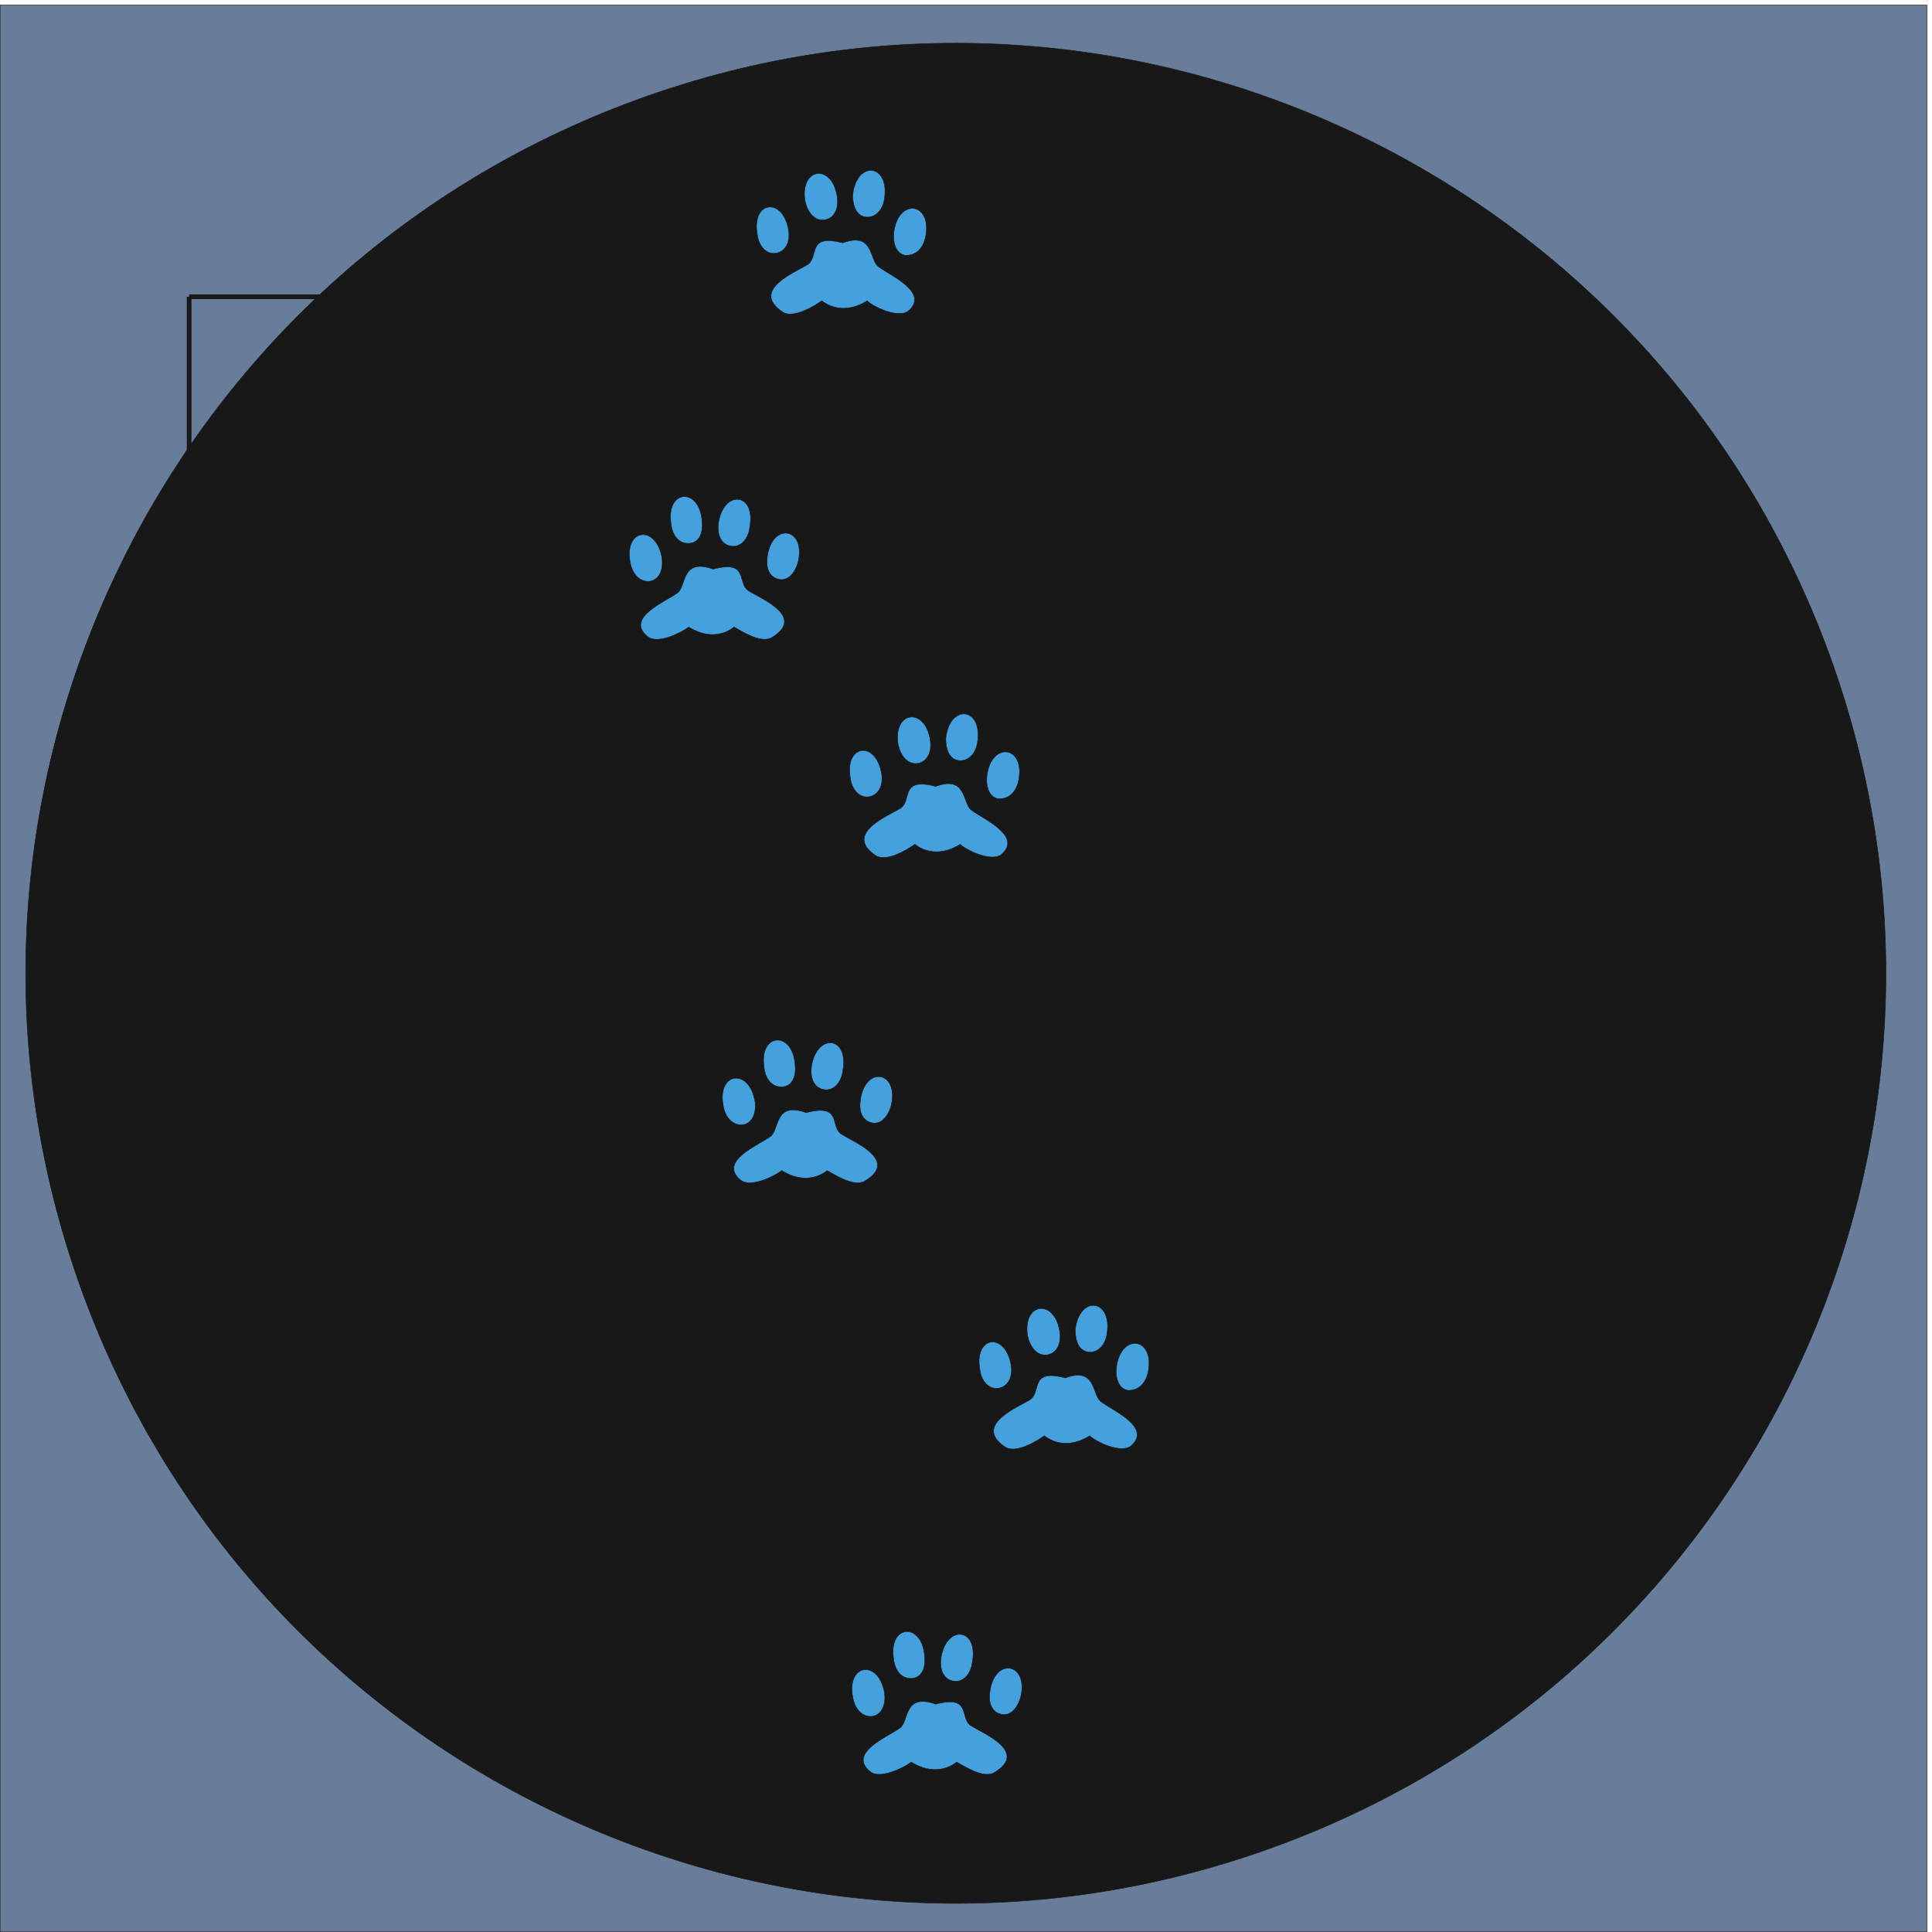 <svg xmlns="http://www.w3.org/2000/svg" xml:space="preserve" width="1091.098" height="1091.097"><defs><clipPath id="a" clipPathUnits="userSpaceOnUse"><path d="M793.078 7481H5852.52V668.141H793.078Z" clip-rule="evenodd"/></clipPath><clipPath id="b" clipPathUnits="userSpaceOnUse"><path d="M2671.29 7481h2208.94V668.141H2671.29Z" clip-rule="evenodd"/></clipPath></defs><path d="M1.078 8181.92V.852H8182.15V8181.92H1.078" style="fill:#677d99;fill-opacity:1;fill-rule:evenodd;stroke:none" transform="matrix(.133 0 0 -.133 0 1091.067)"/><path d="M1.078 8181.92V.852H8182.15V8181.92Z" style="fill:none;stroke:#191818;stroke-width:2.16;stroke-linecap:butt;stroke-linejoin:miter;stroke-miterlimit:10;stroke-dasharray:none;stroke-opacity:1" transform="matrix(.133 0 0 -.133 0 1091.067)"/><path d="M7768.92 5421.3c745.85-2049.14-310.68-4314.93-2359.82-5060.78C3359.95-385.332 1094.16 671.191 348.309 2720.33-397.543 4769.47 658.984 7035.26 2708.13 7781.11c2049.14 745.85 4314.94-310.67 5060.79-2359.81" style="fill:#191818;fill-opacity:1;fill-rule:evenodd;stroke:none" transform="matrix(.133 0 0 -.133 0 1091.067)"/><path d="M7768.92 5421.3c745.85-2049.14-310.68-4314.93-2359.82-5060.78C3359.95-385.332 1094.16 671.191 348.309 2720.33-397.543 4769.47 658.984 7035.26 2708.13 7781.11c2049.14 745.85 4314.94-310.67 5060.79-2359.81Z" style="fill:none;stroke:#191818;stroke-width:2.16;stroke-linecap:butt;stroke-linejoin:miter;stroke-miterlimit:10;stroke-dasharray:none;stroke-opacity:1" transform="matrix(.133 0 0 -.133 0 1091.067)"/><g clip-path="url(#a)" transform="matrix(.133 0 0 -.133 0 1091.067)"><path d="M803.16 6943.51h5039.28V1905.67H803.16v5037.84m4320-5039.28v5039.28m-3600-5039.28v5039.28m720-5040v5039.28m720-5038.56v5039.28m720-5039.28v5039.28m720-5040v5039.28m-3600-4319.28h5039.28m-5039.28 3600h5039.28m-5039.28-720h5039.28m-5039.28-720h5039.28m-5039.28-720h5039.28m-5039.28-720h5039.28" style="fill:none;stroke:#191818;stroke-width:20.16;stroke-linecap:butt;stroke-linejoin:miter;stroke-miterlimit:10;stroke-dasharray:none;stroke-opacity:1"/></g><g clip-path="url(#b)" transform="matrix(.133 0 0 -.133 0 1091.067)"><path d="M3653.36 3531.77c19.27 145.78 160.21 125.1 132.5-15.51-9.63-44.45-38.55-84.77-75.89-81.67-42.16 4.13-65.04 41.35-56.61 97.18zm-207.2 145.78c24.09 141.64 160.22 125.1 132.52-20.68-4.82-44.46-33.73-84.78-75.89-80.64-42.16 4.13-65.06 44.46-56.63 101.32zm-202.37 0c-18.07 141.64 122.87 148.88 132.5 4.13 4.82-44.45-9.63-88.91-51.79-93.04-42.16-4.14-75.89 27.91-80.71 88.91zm-173.47-165.42c-24.09 140.61 113.24 157.15 136.13 11.37 4.82-44.45-9.64-88.91-51.8-96.15-37.35-4.13-74.69 23.78-84.33 84.78zm352.95-33.08c155.41 40.32 98.78-59.97 150.59-92.02 51.79-33.08 244.53-109.59 98.77-198.5-46.98-27.92-131.29 28.95-160.2 44.45-51.8-40.32-121.68-44.45-192.75 0-24.09-19.64-131.3-76.5-174.66-40.32-98.79 80.65 80.7 149.91 127.68 186.1 37.34 27.91 14.45 148.88 150.57 100.29zm320.43 1438.11c8.43-56.87-19.27-93.05-56.61-97.19-42.16-4.13-71.07 36.19-75.89 77.54-27.7 144.75 108.41 165.42 132.5 19.65zm206 145.77c9.64-61-18.07-97.18-55.41-101.32-43.38-4.13-71.08 36.19-80.72 80.65-22.89 141.64 113.23 161.28 136.13 20.67zm202.36 0c-4.81-61-42.16-93.05-79.5-88.91-42.16 4.14-56.61 48.59-56.61 93.05 14.45 144.74 150.57 136.47 136.11-4.14zm174.67-165.42c-9.63-60.99-46.98-88.91-89.14-85.81-38.55 8.27-51.8 52.73-46.98 97.19 18.07 145.77 159.01 129.23 136.12-11.38zm-352.94-33.08c131.29 48.59 113.22-72.37 150.57-100.29 46.98-37.21 221.65-109.59 126.48-190.23-46.98-32.05-154.19 23.78-173.46 44.46-71.07-44.46-140.93-40.32-192.74 0-28.91-20.68-118.05-76.51-165.03-48.59-140.93 93.05 51.8 169.55 103.6 201.6 51.79 33.09-4.82 133.37 150.58 93.05" style="fill:#45a0de;fill-opacity:1;fill-rule:evenodd;stroke:none"/><path d="M3653.36 3531.77c19.27 145.78 160.21 125.1 132.5-15.51-9.63-44.45-38.55-84.77-75.89-81.67-42.16 4.13-65.04 41.35-56.61 97.18zm-207.2 145.78c24.09 141.64 160.22 125.1 132.52-20.68-4.82-44.46-33.73-84.78-75.89-80.64-42.16 4.13-65.06 44.46-56.63 101.32zm-202.37 0c-18.07 141.64 122.87 148.88 132.5 4.13 4.82-44.45-9.63-88.91-51.79-93.04-42.16-4.14-75.89 27.91-80.71 88.91zm-173.47-165.42c-24.09 140.61 113.24 157.15 136.13 11.37 4.82-44.45-9.64-88.91-51.8-96.15-37.35-4.13-74.69 23.78-84.33 84.78zm352.95-33.08c155.41 40.32 98.78-59.97 150.59-92.02 51.79-33.08 244.53-109.59 98.77-198.5-46.98-27.92-131.29 28.95-160.2 44.45-51.8-40.32-121.68-44.45-192.75 0-24.09-19.64-131.3-76.5-174.66-40.32-98.79 80.65 80.7 149.91 127.68 186.1 37.34 27.91 14.45 148.88 150.57 100.29zm320.43 1438.11c8.43-56.87-19.27-93.05-56.61-97.19-42.16-4.13-71.07 36.19-75.89 77.54-27.7 144.75 108.41 165.42 132.5 19.65zm206 145.77c9.64-61-18.07-97.18-55.41-101.32-43.38-4.13-71.08 36.19-80.72 80.65-22.89 141.64 113.23 161.28 136.13 20.67zm202.36 0c-4.81-61-42.16-93.05-79.5-88.91-42.16 4.14-56.61 48.59-56.61 93.05 14.45 144.74 150.57 136.47 136.11-4.14zm174.67-165.42c-9.63-60.99-46.98-88.91-89.14-85.81-38.55 8.27-51.8 52.73-46.98 97.19 18.07 145.77 159.01 129.23 136.12-11.38zm-352.94-33.08c131.29 48.59 113.22-72.37 150.57-100.29 46.98-37.21 221.65-109.59 126.48-190.23-46.98-32.05-154.19 23.78-173.46 44.46-71.07-44.46-140.93-40.32-192.74 0-28.91-20.68-118.05-76.51-165.03-48.59-140.93 93.05 51.8 169.55 103.6 201.6 51.79 33.09-4.82 133.37 150.58 93.05z" style="fill:none;stroke:#191818;stroke-width:2.16;stroke-linecap:butt;stroke-linejoin:miter;stroke-miterlimit:10;stroke-dasharray:none;stroke-opacity:1"/><path d="M3258.23 5839.64c19.27 145.78 160.22 125.1 132.5-15.51-9.62-44.45-38.53-84.78-75.89-81.67-42.16 4.13-65.05 41.35-56.61 97.18zm-207.19 145.78c24.09 141.64 160.21 125.09 132.5-20.68-4.82-44.46-33.73-84.78-75.89-80.64-42.15 4.13-65.04 44.45-56.61 101.32zm-202.38 0c-18.07 141.64 122.88 148.87 132.52 4.13 4.8-44.46-9.64-88.91-51.8-93.05-42.17-4.13-75.9 27.92-80.72 88.92zM2675.2 5820c-24.09 140.6 113.23 157.14 136.12 11.37 4.81-44.46-9.64-88.91-51.8-96.15-37.34-4.14-74.69 23.78-84.32 84.78zm352.95-33.09c155.39 40.32 98.78-59.96 150.57-92.01 51.8-33.09 244.55-109.59 98.78-198.5-46.98-27.92-131.3 28.94-160.21 44.45-51.79-40.32-121.66-44.45-192.74 0-24.09-19.64-131.3-76.5-174.67-40.32-98.77 80.64 80.71 149.91 127.69 186.1 37.34 27.91 14.45 148.87 150.58 100.28zm320.42 1438.11c8.43-56.86-19.27-93.04-56.62-97.18-42.16-4.14-71.07 36.18-75.89 77.54-27.7 144.73 108.42 165.41 132.51 19.64zm205.99 145.77c9.64-61-18.06-97.18-55.41-101.31-43.36-4.14-71.06 36.18-80.7 80.63-22.9 141.65 113.23 161.29 136.11 20.68zm202.37 0c-4.81-61-42.16-93.04-79.5-88.91-42.16 4.14-56.62 48.6-56.62 93.05 14.46 144.74 150.58 136.47 136.12-4.14zm174.67-165.41c-9.63-61-46.98-88.92-89.14-85.81-38.55 8.27-51.8 52.72-46.98 97.18 18.07 145.77 159.01 129.23 136.12-11.37zm-352.94-33.09c131.29 48.59 113.23-72.36 150.57-100.29 46.98-37.21 221.65-109.59 126.48-190.23-46.98-32.04-154.19 23.78-173.46 44.46-71.07-44.46-140.94-40.32-192.73 0-28.91-20.68-118.06-76.5-165.04-48.6-140.94 93.05 51.81 169.57 103.61 201.62 51.79 33.07-4.82 133.36 150.57 93.04" style="fill:#45a0de;fill-opacity:1;fill-rule:evenodd;stroke:none"/><path d="M3258.23 5839.64c19.27 145.78 160.22 125.1 132.5-15.51-9.62-44.45-38.53-84.78-75.89-81.67-42.16 4.13-65.05 41.35-56.61 97.18zm-207.19 145.78c24.09 141.64 160.21 125.09 132.5-20.68-4.82-44.46-33.73-84.78-75.89-80.64-42.15 4.13-65.04 44.45-56.61 101.32zm-202.38 0c-18.07 141.64 122.88 148.87 132.52 4.13 4.8-44.46-9.64-88.91-51.8-93.05-42.17-4.13-75.9 27.92-80.72 88.92zM2675.2 5820c-24.09 140.6 113.23 157.14 136.12 11.37 4.81-44.46-9.64-88.91-51.8-96.15-37.34-4.14-74.69 23.78-84.32 84.78zm352.95-33.09c155.39 40.32 98.78-59.96 150.57-92.01 51.8-33.09 244.55-109.59 98.78-198.5-46.98-27.92-131.3 28.94-160.21 44.45-51.79-40.32-121.66-44.45-192.74 0-24.09-19.64-131.3-76.5-174.67-40.32-98.77 80.64 80.71 149.91 127.69 186.1 37.34 27.91 14.45 148.87 150.58 100.28zm320.42 1438.11c8.43-56.86-19.27-93.04-56.62-97.18-42.16-4.14-71.07 36.18-75.89 77.54-27.7 144.73 108.42 165.41 132.51 19.64zm205.99 145.77c9.64-61-18.06-97.18-55.41-101.31-43.36-4.14-71.06 36.18-80.7 80.63-22.9 141.65 113.23 161.29 136.11 20.68zm202.37 0c-4.81-61-42.16-93.04-79.5-88.91-42.16 4.14-56.62 48.6-56.62 93.05 14.46 144.74 150.58 136.47 136.12-4.14zm174.67-165.41c-9.63-61-46.98-88.92-89.14-85.81-38.55 8.27-51.8 52.72-46.98 97.18 18.07 145.77 159.01 129.23 136.12-11.37zm-352.94-33.09c131.29 48.59 113.23-72.36 150.57-100.29 46.98-37.21 221.65-109.59 126.48-190.23-46.98-32.04-154.19 23.78-173.46 44.46-71.07-44.46-140.94-40.32-192.73 0-28.91-20.68-118.06-76.5-165.04-48.6-140.94 93.05 51.81 169.57 103.61 201.62 51.79 33.07-4.82 133.36 150.57 93.04z" style="fill:none;stroke:#191818;stroke-width:2.16;stroke-linecap:butt;stroke-linejoin:miter;stroke-miterlimit:10;stroke-dasharray:none;stroke-opacity:1"/><path d="M4203.27 1020.11c19.27 145.78 160.21 125.1 132.5-15.51-9.63-44.452-38.54-84.772-75.89-81.67-42.16 4.129-65.04 41.351-56.61 97.18zm-207.2 145.78c24.11 141.64 160.22 125.09 132.52-20.68-4.82-44.46-33.73-84.78-75.89-80.64-42.16 4.13-65.06 44.45-56.63 101.32zm-202.37 0c-18.07 141.64 122.87 148.87 132.51 4.13 4.83-44.45-9.64-88.91-51.8-93.05-42.16-4.13-75.89 27.92-80.71 88.92zm-173.46-165.42c-24.1 140.6 113.23 157.15 136.12 11.37 4.82-44.461-9.64-88.91-51.8-96.149-37.34-4.14-74.68 23.778-84.32 84.779zm352.96-33.091c155.39 40.321 98.76-59.961 150.57-92.008 51.79-33.082 244.53-109.59 98.77-198.5-46.98-27.922-131.3 28.938-160.2 44.449-51.8-40.32-121.68-44.449-192.75 0-24.09-19.64-131.3-76.5-174.66-40.32-98.79 80.641 80.7 149.91 127.68 186.102 37.34 27.906 14.46 148.878 150.59 100.277zM4293.61 2405.5c8.44-56.87-19.27-93.05-56.61-97.19-42.16-4.13-71.07 36.19-75.89 77.54-27.71 144.74 108.41 165.42 132.5 19.65zm206 145.77c9.64-61-18.07-97.18-55.41-101.32-43.38-4.13-71.07 36.19-80.72 80.64-22.89 141.64 113.23 161.29 136.13 20.68zm202.38 0c-4.82-61-42.17-93.05-79.51-88.91-42.17 4.13-56.62 48.59-56.62 93.05 14.45 144.74 150.58 136.47 136.13-4.14zm174.66-165.42c-9.63-61-46.98-88.91-89.14-85.81-38.54 8.27-51.8 52.73-46.98 97.19 18.07 145.77 159.01 129.23 136.12-11.38zm-352.95-33.08c131.31 48.59 113.24-72.37 150.58-100.29 46.98-37.22 221.65-109.59 126.48-190.23-46.98-32.05-154.19 23.78-173.46 44.46-71.08-44.46-140.94-40.32-192.75 0-28.91-20.68-118.05-76.51-165.03-48.59-140.93 93.04 51.8 169.55 103.61 201.6 51.8 33.08-4.83 133.37 150.57 93.05" style="fill:#45a0de;fill-opacity:1;fill-rule:evenodd;stroke:none"/><path d="M4203.27 1020.11c19.27 145.78 160.21 125.1 132.5-15.51-9.63-44.452-38.54-84.772-75.89-81.67-42.16 4.129-65.04 41.351-56.61 97.18zm-207.2 145.78c24.11 141.64 160.22 125.09 132.52-20.68-4.82-44.46-33.73-84.78-75.89-80.64-42.16 4.13-65.06 44.45-56.63 101.32zm-202.37 0c-18.07 141.64 122.87 148.87 132.51 4.13 4.83-44.45-9.64-88.91-51.8-93.05-42.16-4.13-75.89 27.92-80.71 88.92zm-173.46-165.42c-24.1 140.6 113.23 157.15 136.12 11.37 4.82-44.461-9.64-88.91-51.8-96.149-37.34-4.14-74.68 23.778-84.32 84.779zm352.96-33.091c155.39 40.321 98.76-59.961 150.57-92.008 51.79-33.082 244.53-109.59 98.77-198.5-46.98-27.922-131.3 28.938-160.2 44.449-51.8-40.32-121.68-44.449-192.75 0-24.09-19.64-131.3-76.5-174.66-40.32-98.79 80.641 80.7 149.91 127.68 186.102 37.34 27.906 14.46 148.878 150.59 100.277zM4293.61 2405.5c8.44-56.87-19.27-93.05-56.61-97.19-42.16-4.13-71.07 36.19-75.89 77.54-27.71 144.74 108.41 165.42 132.5 19.65zm206 145.77c9.64-61-18.07-97.18-55.41-101.32-43.38-4.13-71.07 36.19-80.72 80.64-22.89 141.64 113.23 161.29 136.13 20.68zm202.38 0c-4.82-61-42.17-93.05-79.51-88.91-42.17 4.13-56.62 48.59-56.62 93.05 14.45 144.74 150.58 136.47 136.13-4.14zm174.66-165.42c-9.63-61-46.98-88.91-89.14-85.81-38.54 8.27-51.8 52.73-46.98 97.19 18.07 145.77 159.01 129.23 136.12-11.38zm-352.95-33.08c131.31 48.59 113.24-72.37 150.58-100.29 46.98-37.22 221.65-109.59 126.48-190.23-46.98-32.05-154.19 23.78-173.46 44.46-71.08-44.46-140.94-40.32-192.75 0-28.91-20.68-118.05-76.51-165.03-48.59-140.93 93.04 51.8 169.55 103.61 201.6 51.8 33.08-4.83 133.37 150.57 93.05z" style="fill:none;stroke:#191818;stroke-width:2.16;stroke-linecap:butt;stroke-linejoin:miter;stroke-miterlimit:10;stroke-dasharray:none;stroke-opacity:1"/></g></svg>
